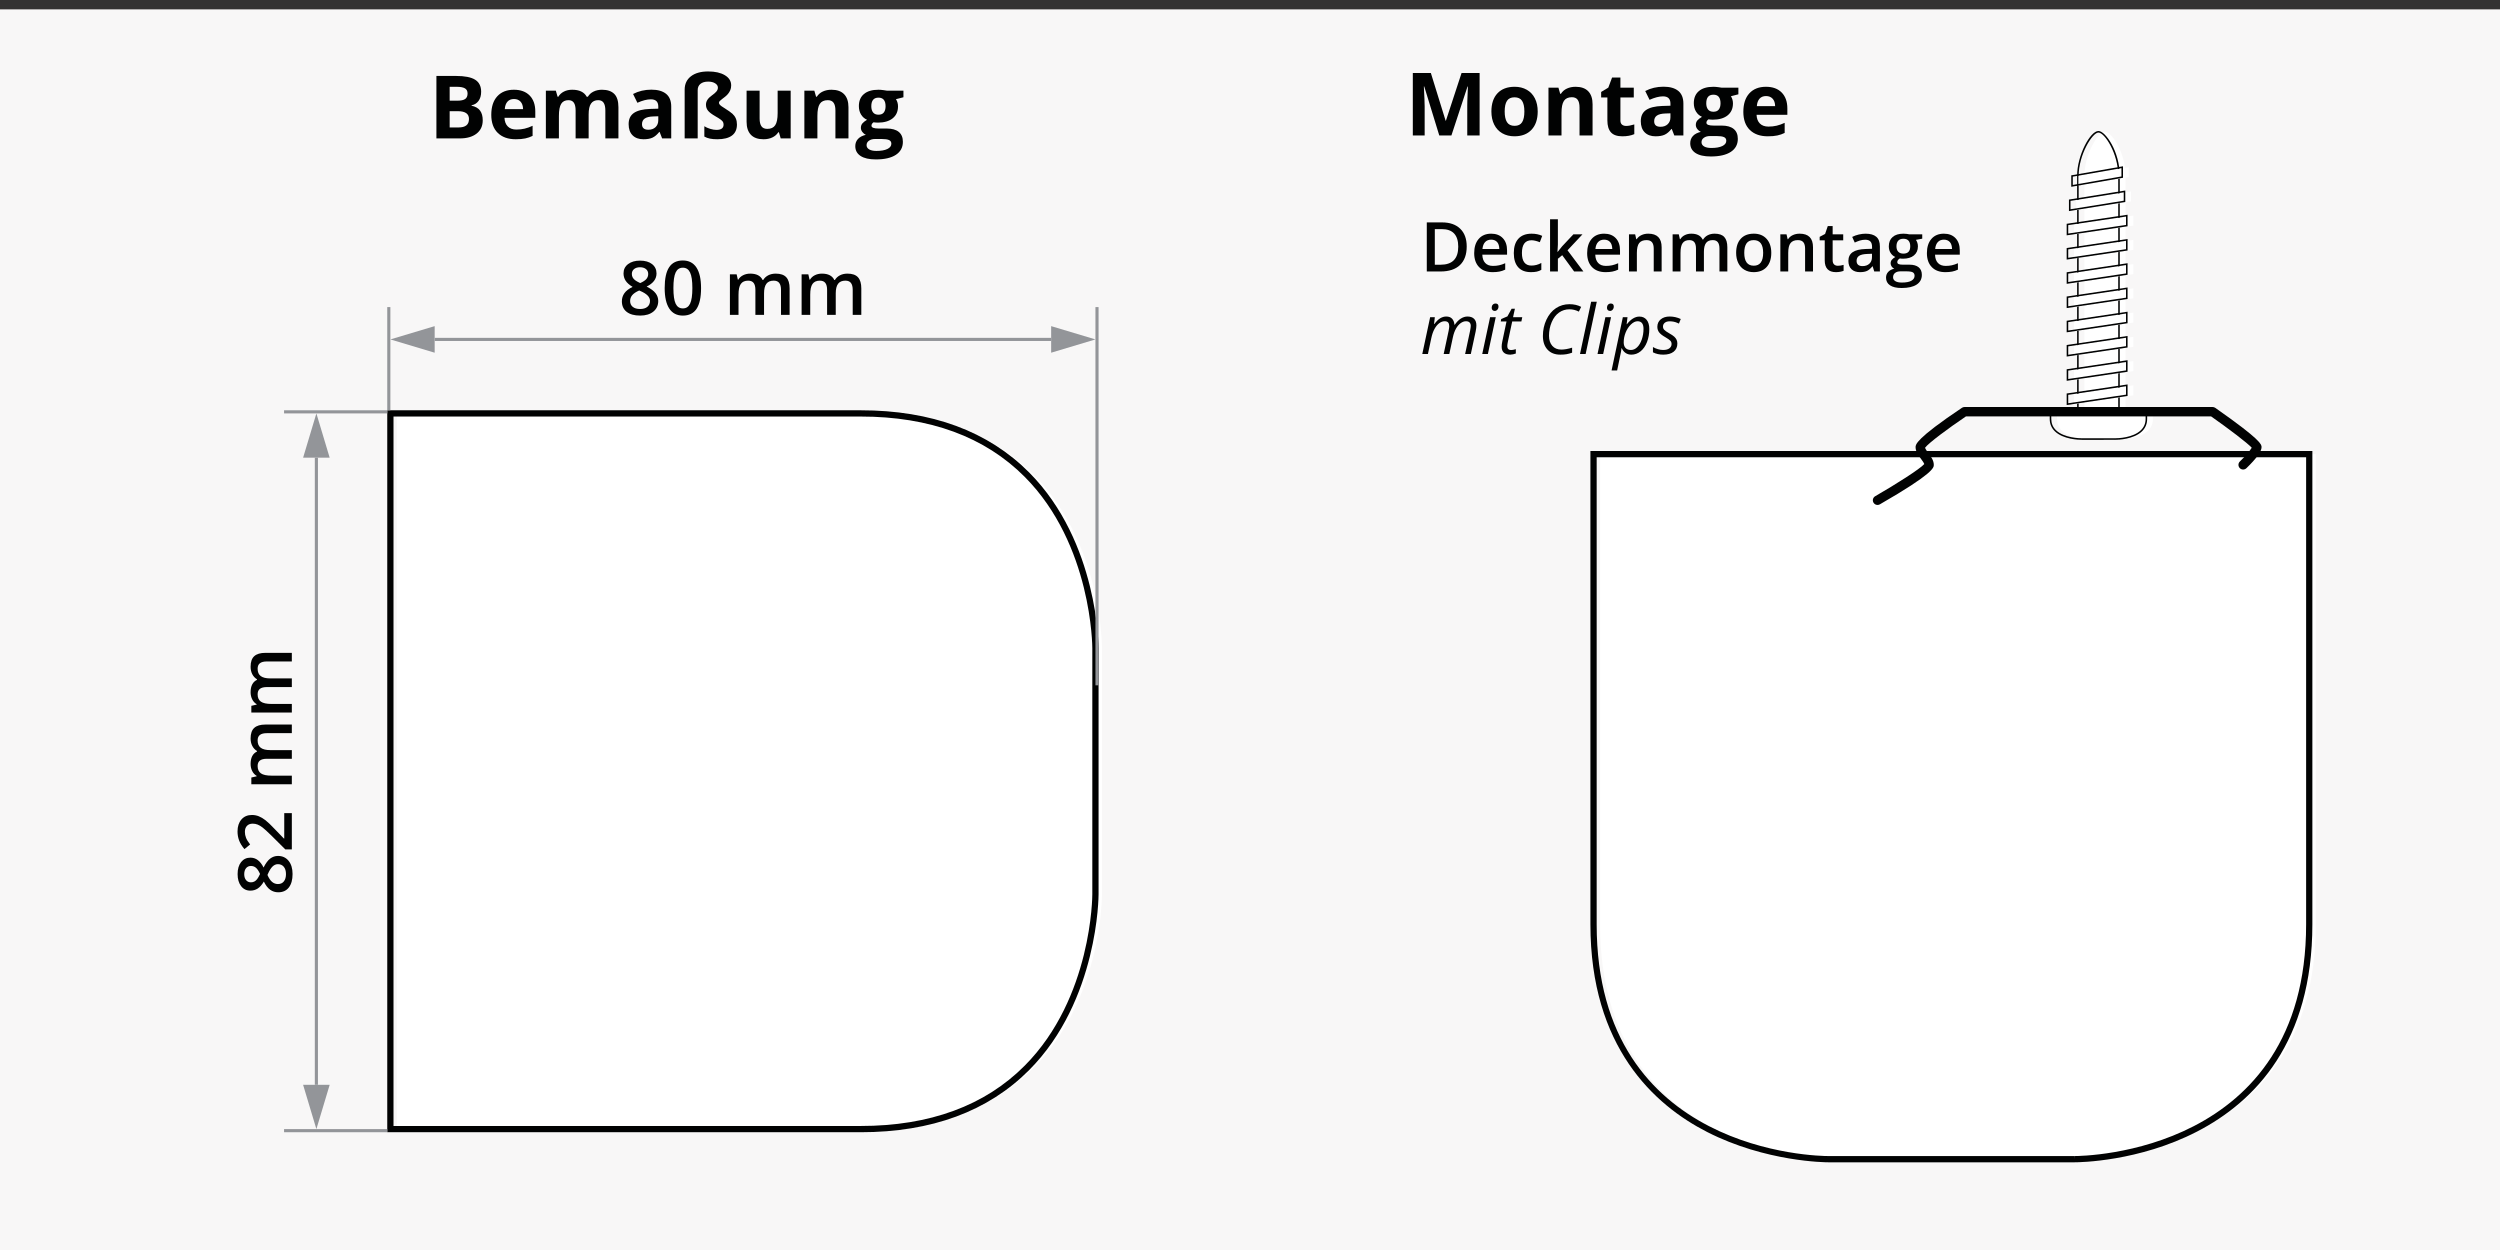 <?xml version="1.0" encoding="utf-8"?>
<!-- Generator: Adobe Illustrator 16.0.0, SVG Export Plug-In . SVG Version: 6.00 Build 0)  -->
<!DOCTYPE svg PUBLIC "-//W3C//DTD SVG 1.1//EN" "http://www.w3.org/Graphics/SVG/1.1/DTD/svg11.dtd">
<svg version="1.1" id="Layer_1" xmlns="http://www.w3.org/2000/svg" xmlns:xlink="http://www.w3.org/1999/xlink" x="0px" y="0px"
	 width="800px" height="400px" viewBox="0 0 800 400" enable-background="new 0 0 800 400" xml:space="preserve">
<rect x="0" y="0" width="800" height="400" fill="#333333" stroke="none"/>
<rect y="3" fill="#F8F7F7" width="800" height="400"/>
<g>
	<g>
		<path fill="#FFFFFF" d="M127.014,132.291v229.023h150.488c75.633,0,75.135-75.141,75.135-75.141v-78.743
			c0,0,0.498-75.14-75.135-75.14H127.014z"/>
	</g>
	<g>
		<path fill="#010202" d="M275.408,362.314H123.921V131.291h151.487c22.666,0,40.814,6.703,53.947,19.921
			c22.152,22.301,22.188,55.888,22.188,56.225v78.736c0.002,0.33-0.033,33.919-22.188,56.22
			C316.225,355.611,298.074,362.314,275.408,362.314z M125.921,360.314h149.487c22.111,0,39.787-6.504,52.527-19.331
			c21.574-21.717,21.607-54.475,21.605-54.803v-78.75c0.002-0.335-0.049-33.123-21.617-54.821
			c-12.74-12.818-30.41-19.317-52.518-19.317H125.921V360.314z"/>
	</g>
</g>
<g>
	<rect x="350.543" y="98.268" fill="#939599" width="1" height="121.039"/>
</g>
<g>
	<rect x="139.095" y="108.112" fill="#939599" width="197.274" height="1"/>
</g>
<g>
	<rect x="123.921" y="98.267" fill="#939599" width="1" height="33.024"/>
</g>
<g>
	<path fill="#010202" d="M204.814,83.4c1.625,0,2.909,0.373,3.854,1.119s1.418,1.744,1.418,2.994c0,1.758-1.055,3.156-3.164,4.195
		c1.344,0.672,2.299,1.379,2.865,2.121c0.565,0.741,0.85,1.569,0.85,2.483c0,1.414-0.52,2.547-1.559,3.398
		c-1.039,0.851-2.445,1.276-4.219,1.276c-1.859,0-3.302-0.397-4.324-1.194c-1.023-0.797-1.535-1.926-1.535-3.388
		c0-0.952,0.268-1.811,0.803-2.571c0.535-0.762,1.412-1.439,2.631-2.033c-1.047-0.625-1.793-1.285-2.237-1.98
		c-0.445-0.694-0.668-1.477-0.668-2.344c0-1.242,0.487-2.231,1.465-2.971C201.971,83.768,203.244,83.4,204.814,83.4z
		 M201.639,96.314c0,0.813,0.285,1.443,0.855,1.894s1.344,0.674,2.32,0.674c1.008,0,1.791-0.232,2.35-0.697s0.838-1.096,0.838-1.893
		c0-0.633-0.258-1.211-0.772-1.734c-0.516-0.522-1.298-1.008-2.345-1.453l-0.34-0.151c-1.031,0.452-1.772,0.95-2.227,1.493
		S201.639,95.611,201.639,96.314z M204.791,85.521c-0.781,0-1.41,0.193-1.887,0.58c-0.478,0.387-0.715,0.912-0.715,1.576
		c0,0.406,0.086,0.77,0.258,1.09s0.422,0.611,0.75,0.873s0.883,0.576,1.664,0.943c0.938-0.414,1.6-0.851,1.985-1.308
		c0.387-0.457,0.58-0.989,0.58-1.6c0-0.664-0.24-1.189-0.721-1.576C206.225,85.714,205.588,85.521,204.791,85.521z"/>
	<path fill="#010202" d="M224.338,92.189c0,2.978-0.479,5.188-1.436,6.633c-0.957,1.445-2.42,2.169-4.391,2.169
		c-1.904,0-3.352-0.746-4.336-2.238c-0.982-1.492-1.476-3.681-1.476-6.563c0-3.022,0.479-5.252,1.435-6.686
		c0.957-1.435,2.416-2.15,4.377-2.15c1.914,0,3.363,0.75,4.35,2.25C223.846,87.104,224.338,89.299,224.338,92.189z M215.49,92.189
		c0,2.336,0.24,4.004,0.721,5.004s1.248,1.5,2.303,1.5s1.826-0.508,2.314-1.522c0.488-1.016,0.73-2.676,0.73-4.98
		c0-2.297-0.242-3.959-0.73-4.985c-0.488-1.027-1.26-1.541-2.314-1.541s-1.822,0.504-2.303,1.512S215.49,89.854,215.49,92.189z"/>
	<path fill="#010202" d="M244.494,100.756h-2.768v-7.992c0-0.992-0.188-1.732-0.563-2.221c-0.375-0.489-0.961-0.732-1.758-0.732
		c-1.063,0-1.842,0.346-2.338,1.037s-0.744,1.842-0.744,3.451v6.457h-2.754V87.795h2.156l0.387,1.699h0.141
		c0.359-0.617,0.881-1.095,1.564-1.431s1.436-0.504,2.256-0.504c1.992,0,3.313,0.681,3.961,2.039h0.188
		c0.385-0.641,0.924-1.141,1.617-1.5c0.695-0.358,1.492-0.539,2.393-0.539c1.547,0,2.674,0.392,3.381,1.172
		c0.707,0.781,1.061,1.974,1.061,3.574v8.449h-2.754v-7.992c0-0.992-0.189-1.731-0.568-2.221s-0.967-0.732-1.764-0.732
		c-1.07,0-1.854,0.334-2.35,1.002s-0.744,1.693-0.744,3.076V100.756L244.494,100.756z"/>
	<path fill="#010202" d="M267.439,100.756h-2.768v-7.992c0-0.992-0.188-1.732-0.563-2.221c-0.375-0.489-0.961-0.732-1.758-0.732
		c-1.063,0-1.842,0.346-2.338,1.037s-0.744,1.842-0.744,3.451v6.457h-2.754V87.795h2.156l0.387,1.699h0.141
		c0.359-0.617,0.881-1.095,1.564-1.431s1.436-0.504,2.256-0.504c1.992,0,3.313,0.681,3.961,2.039h0.188
		c0.383-0.641,0.922-1.141,1.617-1.5c0.695-0.358,1.492-0.539,2.391-0.539c1.547,0,2.674,0.392,3.381,1.172
		c0.707,0.781,1.063,1.974,1.063,3.574v8.449h-2.754v-7.992c0-0.992-0.189-1.731-0.568-2.221s-0.967-0.732-1.764-0.732
		c-1.07,0-1.855,0.334-2.352,1.002c-0.494,0.668-0.742,1.693-0.742,3.076V100.756L267.439,100.756z"/>
</g>
<g>
	<polygon fill="#939599" points="124.921,108.613 139.094,112.866 139.094,104.361 	"/>
</g>
<g>
	<polygon fill="#939599" points="350.543,108.613 336.369,112.866 336.369,104.361 	"/>
</g>
<g>
	<rect x="100.744" y="146.464" fill="#939599" width="1" height="200.677"/>
</g>
<g>
	<rect x="90.897" y="361.313" fill="#939599" width="33.023" height="1"/>
</g>
<g>
	<path fill="#010202" d="M76.032,279.721c0-1.625,0.373-2.91,1.119-3.855c0.746-0.944,1.744-1.418,2.994-1.418
		c1.758,0,3.156,1.056,4.195,3.164c0.672-1.344,1.379-2.299,2.121-2.865c0.742-0.565,1.57-0.85,2.484-0.85
		c1.414,0,2.547,0.52,3.398,1.559c0.851,1.039,1.277,2.445,1.277,4.22c0,1.858-0.398,3.301-1.195,4.323
		c-0.797,1.023-1.926,1.535-3.387,1.535c-0.953,0-1.811-0.268-2.572-0.803c-0.761-0.535-1.439-1.412-2.033-2.631
		c-0.625,1.047-1.285,1.793-1.98,2.238c-0.695,0.444-1.477,0.668-2.344,0.668c-1.242,0-2.232-0.488-2.971-1.466
		C76.399,282.563,76.032,281.29,76.032,279.721z M78.153,279.743c0,0.781,0.193,1.41,0.58,1.888
		c0.387,0.477,0.912,0.715,1.576,0.715c0.406,0,0.77-0.086,1.09-0.258c0.32-0.173,0.611-0.423,0.873-0.75
		c0.262-0.328,0.576-0.884,0.943-1.664c-0.414-0.938-0.85-1.601-1.307-1.986c-0.457-0.386-0.99-0.58-1.6-0.58
		c-0.664,0-1.189,0.24-1.576,0.721C78.345,278.31,78.153,278.946,78.153,279.743z M88.946,282.896c0.813,0,1.443-0.285,1.893-0.855
		c0.45-0.569,0.674-1.344,0.674-2.319c0-1.008-0.232-1.791-0.697-2.351c-0.465-0.559-1.096-0.838-1.893-0.838
		c-0.633,0-1.211,0.258-1.734,0.773c-0.523,0.515-1.008,1.297-1.453,2.344l-0.152,0.34c0.453,1.031,0.951,1.773,1.494,2.228
		S88.243,282.896,88.946,282.896z"/>
	<path fill="#010202" d="M93.387,260.196v11.613h-2.086l-4.441-4.418c-1.336-1.305-2.283-2.17-2.842-2.596
		c-0.559-0.427-1.084-0.736-1.576-0.933c-0.492-0.195-1.02-0.293-1.582-0.293c-0.773,0-1.383,0.232-1.828,0.697
		c-0.445,0.465-0.668,1.106-0.668,1.928c0,0.656,0.121,1.291,0.363,1.904c0.242,0.613,0.68,1.322,1.313,2.127l-1.816,1.488
		c-0.805-0.953-1.375-1.879-1.711-2.777c-0.336-0.898-0.504-1.855-0.504-2.871c0-1.594,0.416-2.871,1.248-3.832
		s1.951-1.44,3.357-1.44c0.773,0,1.508,0.139,2.203,0.415c0.695,0.277,1.412,0.703,2.15,1.277c0.738,0.574,1.736,1.529,2.994,2.865
		l2.883,2.977h0.117v-8.133L93.387,260.196L93.387,260.196z"/>
	<path fill="#010202" d="M93.387,240.041v2.766h-7.992c-0.992,0-1.732,0.188-2.221,0.563c-0.489,0.375-0.732,0.961-0.732,1.758
		c0,1.063,0.346,1.842,1.037,2.338s1.842,0.744,3.451,0.744h6.457v2.754H80.426v-2.156l1.699-0.387v-0.142
		c-0.617-0.358-1.094-0.881-1.43-1.563s-0.504-1.437-0.504-2.256c0-1.992,0.68-3.313,2.039-3.961v-0.188
		c-0.641-0.383-1.141-0.922-1.5-1.617c-0.359-0.694-0.539-1.491-0.539-2.391c0-1.547,0.391-2.674,1.172-3.381
		c0.781-0.707,1.973-1.062,3.574-1.062h8.449v2.754h-7.992c-0.992,0-1.732,0.189-2.221,0.568c-0.489,0.379-0.732,0.967-0.732,1.764
		c0,1.07,0.334,1.854,1.002,2.351s1.693,0.744,3.076,0.744H93.387L93.387,240.041z"/>
	<path fill="#010202" d="M93.387,217.096v2.766h-7.992c-0.992,0-1.732,0.188-2.221,0.563c-0.489,0.375-0.732,0.961-0.732,1.758
		c0,1.063,0.346,1.842,1.037,2.338s1.842,0.744,3.451,0.744h6.457v2.754H80.426v-2.156l1.699-0.387v-0.141
		c-0.617-0.359-1.094-0.881-1.43-1.564c-0.336-0.683-0.504-1.436-0.504-2.256c0-1.992,0.68-3.313,2.039-3.961v-0.188
		c-0.641-0.384-1.141-0.923-1.5-1.617c-0.359-0.695-0.539-1.492-0.539-2.392c0-1.547,0.391-2.674,1.172-3.381
		c0.781-0.707,1.973-1.061,3.574-1.061h8.449v2.754h-7.992c-0.992,0-1.732,0.188-2.221,0.567c-0.489,0.38-0.732,0.968-0.732,1.765
		c0,1.069,0.334,1.854,1.002,2.35s1.693,0.744,3.076,0.744H93.387L93.387,217.096z"/>
</g>
<g>
	<polygon fill="#939599" points="101.244,361.313 105.496,347.142 96.992,347.142 	"/>
</g>
<g>
	<polygon fill="#939599" points="101.244,132.291 105.496,146.464 96.992,146.464 	"/>
</g>
<g>
	<rect x="90.897" y="131.291" fill="#939599" width="33.023" height="1"/>
</g>
<g>
	<path fill="#010202" d="M139.653,24.301h6.221c2.835,0,4.893,0.403,6.173,1.21c1.28,0.807,1.921,2.09,1.921,3.849
		c0,1.194-0.28,2.175-0.841,2.939s-1.306,1.226-2.235,1.381v0.137c1.267,0.283,2.181,0.813,2.741,1.586
		c0.561,0.775,0.841,1.806,0.841,3.091c0,1.822-0.658,3.244-1.976,4.266c-1.317,1.021-3.105,1.531-5.366,1.531h-7.479V24.301z
		 M143.892,32.217h2.461c1.148,0,1.98-0.178,2.495-0.533c0.515-0.354,0.772-0.942,0.772-1.764c0-0.767-0.28-1.314-0.841-1.647
		s-1.447-0.499-2.659-0.499h-2.229L143.892,32.217L143.892,32.217z M143.892,35.581v5.209h2.762c1.167,0,2.028-0.224,2.584-0.67
		c0.556-0.446,0.834-1.131,0.834-2.052c0-1.658-1.185-2.487-3.555-2.487H143.892z"/>
	<path fill="#010202" d="M165.056,44.563c-2.461,0-4.384-0.679-5.77-2.037c-1.386-1.357-2.078-3.28-2.078-5.77
		c0-2.562,0.641-4.541,1.921-5.94c1.28-1.398,3.051-2.099,5.312-2.099c2.16,0,3.842,0.615,5.045,1.846
		c1.203,1.231,1.805,2.932,1.805,5.101v2.022h-9.857c0.046,1.186,0.396,2.11,1.053,2.775c0.656,0.666,1.577,0.998,2.762,0.998
		c0.921,0,1.791-0.097,2.611-0.287c0.82-0.191,1.677-0.497,2.57-0.916v3.227c-0.729,0.365-1.509,0.637-2.338,0.813
		C167.263,44.473,166.25,44.563,165.056,44.563z M164.468,31.684c-0.884,0-1.577,0.28-2.078,0.841
		c-0.501,0.562-0.788,1.356-0.861,2.387h5.852c-0.019-1.03-0.287-1.825-0.807-2.387C166.054,31.964,165.352,31.684,164.468,31.684z"
		/>
	<path fill="#010202" d="M188.366,44.29h-4.17v-8.929c0-1.103-0.186-1.93-0.554-2.48c-0.369-0.551-0.95-0.827-1.743-0.827
		c-1.066,0-1.841,0.392-2.324,1.176c-0.483,0.784-0.725,2.074-0.725,3.869v7.191h-4.17V29.004h3.186l0.561,1.955h0.232
		c0.41-0.702,1.003-1.251,1.777-1.647c0.774-0.396,1.663-0.595,2.666-0.595c2.288,0,3.837,0.748,4.648,2.242h0.369
		c0.41-0.711,1.014-1.263,1.812-1.654s1.697-0.588,2.7-0.588c1.731,0,3.042,0.444,3.931,1.333c0.89,0.889,1.333,2.313,1.333,4.271
		v9.968h-4.184V35.36c0-1.103-0.185-1.93-0.554-2.48s-0.95-0.827-1.743-0.827c-1.021,0-1.784,0.365-2.29,1.094
		c-0.506,0.729-0.759,1.888-0.759,3.474L188.366,44.29L188.366,44.29z"/>
	<path fill="#010202" d="M211.882,44.29l-0.807-2.078h-0.109c-0.702,0.884-1.424,1.497-2.167,1.839s-1.711,0.513-2.905,0.513
		c-1.468,0-2.622-0.419-3.466-1.258c-0.843-0.838-1.265-2.032-1.265-3.582c0-1.622,0.566-2.818,1.702-3.589
		c1.135-0.771,2.846-1.196,5.134-1.278l2.652-0.082v-0.67c0-1.549-0.793-2.324-2.38-2.324c-1.222,0-2.656,0.369-4.307,1.107
		l-1.381-2.816c1.759-0.92,3.71-1.381,5.852-1.381c2.052,0,3.623,0.447,4.718,1.34c1.093,0.895,1.64,2.251,1.64,4.074V44.29H211.882
		z M210.651,37.208l-1.613,0.055c-1.212,0.037-2.114,0.255-2.707,0.656c-0.593,0.4-0.889,1.012-0.889,1.832
		c0,1.176,0.675,1.764,2.022,1.764c0.966,0,1.738-0.278,2.317-0.834s0.868-1.294,0.868-2.215L210.651,37.208L210.651,37.208z"/>
	<path fill="#010202" d="M233.975,27.322c0,0.583-0.096,1.097-0.285,1.538c-0.191,0.442-0.434,0.836-0.727,1.184
		c-0.291,0.347-0.605,0.651-0.941,0.916c-0.338,0.265-0.652,0.506-0.943,0.725c-0.293,0.219-0.533,0.424-0.725,0.615
		c-0.193,0.191-0.287,0.388-0.287,0.588c0,0.246,0.121,0.488,0.361,0.725c0.24,0.237,0.662,0.538,1.266,0.902
		c1.33,0.83,2.234,1.468,2.713,1.914c0.479,0.447,0.834,0.948,1.066,1.504s0.35,1.189,0.35,1.9c0,1.567-0.531,2.748-1.594,3.541
		s-2.627,1.188-4.695,1.188c-0.902,0-1.684-0.065-2.338-0.198c-0.656-0.132-1.258-0.353-1.807-0.662v-3.31
		c0.484,0.328,1.102,0.606,1.854,0.834c0.752,0.229,1.42,0.342,2.004,0.342c1.531,0,2.297-0.561,2.297-1.682
		c0-0.374-0.074-0.677-0.219-0.909c-0.146-0.231-0.406-0.484-0.779-0.759c-0.375-0.274-0.896-0.602-1.572-0.984
		c-1.148-0.655-1.945-1.255-2.393-1.798c-0.447-0.542-0.67-1.183-0.67-1.921c0-0.583,0.158-1.116,0.479-1.6
		c0.318-0.483,0.799-0.948,1.436-1.396c0.703-0.501,1.195-0.934,1.477-1.299c0.283-0.364,0.424-0.756,0.424-1.176
		c0-0.547-0.287-1.005-0.867-1.374c-0.578-0.369-1.324-0.554-2.234-0.554c-1.059,0-1.883,0.238-2.475,0.718
		c-0.594,0.479-0.891,1.155-0.891,2.03V44.29h-4.17V28.717c0-1.832,0.668-3.265,2.004-4.3c1.334-1.034,3.18-1.553,5.529-1.553
		c2.225,0,4.006,0.403,5.346,1.211C233.307,24.882,233.975,25.965,233.975,27.322z"/>
	<path fill="#010202" d="M249.82,44.29l-0.561-1.955h-0.219c-0.447,0.711-1.08,1.26-1.9,1.646c-0.82,0.388-1.756,0.581-2.803,0.581
		c-1.797,0-3.148-0.479-4.061-1.441c-0.912-0.961-1.367-2.346-1.367-4.149v-9.967h4.17v8.928c0,1.104,0.195,1.93,0.588,2.481
		c0.391,0.552,1.016,0.827,1.873,0.827c1.166,0,2.01-0.391,2.529-1.17c0.518-0.778,0.777-2.07,0.777-3.876v-7.19h4.17V44.29H249.82z
		"/>
	<path fill="#010202" d="M271.504,44.29h-4.17v-8.929c0-1.103-0.195-1.93-0.588-2.48c-0.391-0.551-1.016-0.827-1.873-0.827
		c-1.166,0-2.01,0.39-2.529,1.169c-0.518,0.779-0.777,2.071-0.777,3.876v7.191h-4.17V29.004h3.186l0.561,1.955h0.232
		c0.465-0.738,1.105-1.296,1.92-1.675c0.816-0.379,1.744-0.567,2.783-0.567c1.777,0,3.125,0.48,4.047,1.442
		c0.92,0.962,1.381,2.35,1.381,4.162v9.969H271.504z"/>
	<path fill="#010202" d="M289.1,29.004v2.119l-2.393,0.614c0.439,0.685,0.656,1.449,0.656,2.298c0,1.641-0.572,2.919-1.715,3.835
		c-1.145,0.916-2.732,1.374-4.766,1.374l-0.752-0.041l-0.615-0.068c-0.43,0.328-0.643,0.693-0.643,1.094
		c0,0.603,0.766,0.902,2.297,0.902h2.598c1.678,0,2.955,0.36,3.836,1.08c0.879,0.72,1.318,1.776,1.318,3.172
		c0,1.786-0.746,3.172-2.234,4.156c-1.49,0.983-3.631,1.477-6.42,1.477c-2.133,0-3.762-0.372-4.889-1.114
		c-1.125-0.742-1.688-1.783-1.688-3.124c0-0.921,0.287-1.69,0.861-2.311s1.416-1.063,2.529-1.326
		c-0.43-0.182-0.803-0.479-1.121-0.896c-0.318-0.415-0.479-0.854-0.479-1.319c0-0.583,0.168-1.068,0.506-1.456
		c0.336-0.387,0.824-0.768,1.463-1.142c-0.803-0.347-1.439-0.902-1.908-1.668c-0.469-0.767-0.703-1.668-0.703-2.707
		c0-1.668,0.541-2.958,1.627-3.869c1.084-0.911,2.633-1.367,4.648-1.367c0.428,0,0.936,0.039,1.523,0.116
		c0.588,0.078,0.965,0.135,1.127,0.171H289.1z M277.301,46.45c0,0.573,0.275,1.024,0.828,1.354c0.551,0.329,1.324,0.492,2.316,0.492
		c1.496,0,2.666-0.205,3.514-0.615s1.271-0.971,1.271-1.682c0-0.574-0.25-0.972-0.752-1.189s-1.275-0.328-2.324-0.328h-2.16
		c-0.766,0-1.406,0.181-1.92,0.54C277.559,45.381,277.301,45.856,277.301,46.45z M278.818,34.008c0,0.83,0.189,1.486,0.566,1.969
		c0.379,0.483,0.955,0.726,1.73,0.726c0.783,0,1.357-0.241,1.723-0.726c0.363-0.482,0.547-1.139,0.547-1.969
		c0-1.841-0.758-2.762-2.27-2.762C279.584,31.247,278.818,32.167,278.818,34.008z"/>
</g>
<g>
	<path fill="#FFFFFF" d="M512.027,145.316h229.025v150.485c0,75.634-75.143,75.136-75.143,75.136h-78.742
		c0,0-75.141,0.498-75.141-75.136V145.316L512.027,145.316z"/>
</g>
<g>
	<path fill="#010202" d="M663.855,371.938h-78.781c-0.842,0-19.98-0.109-38.754-9.682c-17.055-8.695-37.387-27.283-37.387-66.454
		V144.316h231.025v151.485C739.959,371.073,666.963,371.938,663.855,371.938z M663.818,369.938l0.037,1v-1
		c3.025,0,74.104-0.843,74.104-74.136V146.316H510.934v149.485c0,73.293,71.078,74.136,74.104,74.136H663.818z"/>
</g>
<g>
	<path fill="#FFFFFF" d="M658.504,131.027h30.184h0.25v0.25v2.771c0,1.487-0.521,2.753-1.549,3.763
		c-2.803,2.755-8.373,2.689-8.609,2.687h-10.373c-0.229,0.004-5.801,0.067-8.604-2.687c-1.027-1.01-1.547-2.274-1.547-3.763v-2.771
		v-0.25H658.504z"/>
</g>
<g>
	<path fill="#010202" d="M676.793,140.747l-0.111-0.001l-10.477,0.001c-0.979,0-6.002-0.133-8.672-2.758
		c-1.076-1.06-1.623-2.386-1.623-3.941v-3.271h31.182v3.271c0,1.558-0.545,2.882-1.623,3.941
		C682.799,140.614,677.773,140.747,676.793,140.747z M676.686,140.246l0.107,0.001c0.945,0,5.793-0.126,8.324-2.615
		c0.979-0.961,1.475-2.167,1.475-3.584v-2.771H656.41v2.771c0,1.418,0.496,2.624,1.473,3.584c2.586,2.542,7.744,2.615,8.322,2.615
		l0.104-0.001H676.686z"/>
</g>
<g>
	<path fill="#FFFFFF" d="M667.018,130.71V56.248c0-6.622,4.291-14.084,6.578-14.084c2.107,0,6.578,6.663,6.578,14.084v74.462v0.25
		h-0.25h-12.656h-0.25V130.71z"/>
</g>
<g>
	<path fill="#010202" d="M678.33,131.21h-13.656V56.248c0-6.508,4.193-14.334,6.828-14.334c2.248,0,6.828,6.635,6.828,14.334V131.21
		z M665.174,130.71h12.656V56.248c0-7.146-4.354-13.834-6.328-13.834c-1.939,0-6.328,7.09-6.328,13.834V130.71z"/>
</g>
<polygon fill="#FFFFFF" points="663.678,129.039 663.678,126.349 663.678,126.132 663.891,126.102 682.383,123.352 682.67,123.309 
	682.67,123.599 682.67,126.289 682.67,126.503 682.457,126.535 663.965,129.285 663.678,129.328 "/>
<path fill="#010202" d="M661.334,129.618v-3.702l0.428-0.061l19.063-2.837v3.7l-0.426,0.063L661.334,129.618z M661.834,126.349
	v2.688l18.49-2.75v-2.688L661.834,126.349z"/>
<polygon fill="#FFFFFF" points="663.678,121.28 663.678,118.591 663.678,118.376 663.891,118.343 682.383,115.593 682.67,115.55 
	682.67,115.841 682.67,118.53 682.67,118.746 682.457,118.777 663.965,121.527 663.678,121.57 "/>
<path fill="#010202" d="M661.334,121.86v-3.697l0.424-0.066l19.066-2.836v3.701l-0.426,0.063L661.334,121.86z M661.834,118.59v2.689
	l18.49-2.75v-2.689L661.834,118.59z"/>
<polygon fill="#FFFFFF" points="663.678,113.521 663.678,110.833 663.678,110.618 663.891,110.585 682.383,107.835 682.67,107.792 
	682.67,108.083 682.67,110.771 682.67,110.988 682.457,111.019 663.965,113.769 663.678,113.813 "/>
<path fill="#010202" d="M661.334,114.102v-3.698l0.426-0.064l19.064-2.836v3.701l-0.426,0.063L661.334,114.102z M661.834,110.833
	v2.689l18.49-2.75v-2.689L661.834,110.833z"/>
<polygon fill="#FFFFFF" points="663.678,105.763 663.678,103.075 663.678,102.859 663.891,102.828 682.383,100.078 682.67,100.035 
	682.67,100.325 682.67,103.013 682.67,103.23 682.457,103.261 663.965,106.011 663.678,106.054 "/>
<path fill="#010202" d="M661.334,106.344v-3.701l0.426-0.063l19.064-2.836v3.701l-0.426,0.063L661.334,106.344z M661.834,103.075
	v2.688l18.49-2.751v-2.688L661.834,103.075z"/>
<polygon fill="#FFFFFF" points="663.678,98.005 663.678,95.316 663.678,95.101 663.891,95.07 682.383,92.32 682.67,92.277 
	682.67,92.566 682.67,95.255 682.67,95.471 682.457,95.502 663.965,98.252 663.678,98.295 "/>
<path fill="#010202" d="M661.334,98.585v-3.7l0.426-0.063l19.064-2.836v3.699l-0.426,0.063L661.334,98.585z M661.834,95.317v2.688
	l18.49-2.75v-2.688L661.834,95.317z"/>
<polygon fill="#FFFFFF" points="663.678,90.248 663.678,87.558 663.678,87.343 663.891,87.313 682.383,84.563 682.67,84.519 
	682.67,84.808 682.67,87.498 682.67,87.713 682.457,87.744 663.965,90.494 663.678,90.538 "/>
<path fill="#010202" d="M661.334,90.829v-3.701l0.426-0.063l19.064-2.837v3.701l-0.428,0.062L661.334,90.829z M661.834,87.559v2.688
	l18.49-2.75v-2.688L661.834,87.559z"/>
<polygon fill="#FFFFFF" points="663.678,82.49 663.678,79.8 663.678,79.585 663.891,79.553 682.383,76.803 682.67,76.76 
	682.67,77.05 682.67,79.74 682.67,79.955 682.457,79.986 663.965,82.736 663.678,82.779 "/>
<path fill="#010202" d="M661.334,83.069v-3.698l0.426-0.064l19.064-2.836v3.7l-0.426,0.063L661.334,83.069z M661.834,79.8v2.688
	l18.49-2.75V77.05L661.834,79.8z"/>
<polygon fill="#FFFFFF" points="663.678,74.731 663.678,72.042 663.678,71.828 663.891,71.794 682.383,69.044 682.67,69.001 
	682.67,69.292 682.67,71.981 682.67,72.197 682.457,72.228 663.965,74.978 663.678,75.021 "/>
<path fill="#010202" d="M661.334,75.311v-3.696l0.424-0.066l19.066-2.836v3.701l-0.426,0.063L661.334,75.311z M661.834,72.042v2.689
	l18.49-2.75v-2.689L661.834,72.042z"/>
<polygon fill="#FFFFFF" points="664.408,66.959 664.408,64.285 664.408,64.072 664.619,64.037 681.648,61.301 681.938,61.254 
	681.938,61.548 681.938,64.223 681.938,64.436 681.729,64.47 664.699,67.207 664.408,67.252 "/>
<path fill="#010202" d="M662.064,67.545v-3.686l0.42-0.069l17.609-2.83v3.688l-0.42,0.067L662.064,67.545z M662.564,64.284
	l0.002,2.676l17.027-2.736v-2.675L662.564,64.284z"/>
<polygon fill="#FFFFFF" points="665.141,59.185 665.141,56.526 665.141,56.316 665.348,56.28 680.914,53.56 681.207,53.509 
	681.207,53.806 681.207,56.464 681.207,56.675 681,56.712 665.434,59.431 665.141,59.482 "/>
<path fill="#010202" d="M662.797,59.779v-3.673l16.564-2.895v3.672l-0.412,0.074L662.797,59.779z M663.297,56.526v2.658
	l15.564-2.721v-2.658L663.297,56.526z"/>
<path fill="#010202" d="M600.811,161.589c-0.518,0-1.021-0.27-1.301-0.752c-0.412-0.718-0.166-1.635,0.553-2.048
	c6.686-3.847,14.33-8.721,15.705-10.29c-0.162-0.464-0.678-1.159-1.072-1.69c-0.803-1.083-1.711-2.311-1.711-3.728
	c0-0.791,0-2.644,14.838-12.584c0.246-0.166,0.537-0.254,0.834-0.254h79.371c0.309,0,0.609,0.095,0.861,0.271
	c14.813,10.368,14.813,11.744,14.813,12.566c0,1.362-1.633,3.632-4.852,6.747c-0.596,0.573-1.545,0.56-2.121-0.035
	s-0.561-1.545,0.035-2.121c1.682-1.629,3.301-3.515,3.803-4.397c-1.42-1.556-7.527-6.177-13.012-10.03h-78.441
	c-5.688,3.831-12.027,8.557-13.094,10.038c0.141,0.463,0.68,1.189,1.088,1.741c0.803,1.083,1.711,2.311,1.711,3.728
	c0,0.88,0,2.71-17.26,12.639C601.322,161.525,601.064,161.589,600.811,161.589z"/>
<path fill="#010202" d="M469.346,78.87c0,2.593-0.719,4.575-2.158,5.946c-1.439,1.37-3.514,2.057-6.221,2.057h-4.395V71.168h4.855
	c2.5,0,4.443,0.674,5.834,2.02C468.652,74.534,469.346,76.427,469.346,78.87z M466.639,78.956c0-3.76-1.758-5.64-5.273-5.64h-2.225
	v11.396h1.826C464.748,84.713,466.639,82.794,466.639,78.956z"/>
<path fill="#010202" d="M477.639,87.087c-1.848,0-3.291-0.539-4.334-1.617c-1.041-1.077-1.564-2.562-1.564-4.452
	c0-1.939,0.484-3.466,1.451-4.575c0.967-1.11,2.295-1.665,3.984-1.665c1.568,0,2.809,0.477,3.717,1.429
	c0.91,0.952,1.365,2.263,1.365,3.932v1.364h-7.918c0.037,1.153,0.348,2.039,0.936,2.658c0.586,0.62,1.414,0.93,2.48,0.93
	c0.703,0,1.355-0.065,1.961-0.199c0.604-0.132,1.256-0.352,1.949-0.659v2.052c-0.615,0.294-1.238,0.501-1.869,0.623
	C479.168,87.028,478.449,87.087,477.639,87.087z M477.178,76.689c-0.803,0-1.445,0.254-1.928,0.763
	c-0.484,0.509-0.773,1.25-0.865,2.224h5.393c-0.016-0.979-0.252-1.725-0.709-2.229C478.609,76.941,477.979,76.689,477.178,76.689z"
	/>
<path fill="#010202" d="M489.918,87.087c-1.799,0-3.164-0.524-4.1-1.574c-0.936-1.049-1.4-2.555-1.4-4.517
	c0-1.998,0.486-3.534,1.467-4.608c0.977-1.073,2.389-1.61,4.236-1.61c1.254,0,2.381,0.231,3.385,0.697l-0.764,2.03
	c-1.066-0.415-1.947-0.623-2.643-0.623c-2.057,0-3.084,1.364-3.084,4.093c0,1.332,0.256,2.333,0.768,3.004
	c0.514,0.67,1.264,1.004,2.252,1.004c1.123,0,2.188-0.279,3.189-0.838v2.201c-0.451,0.266-0.932,0.455-1.445,0.569
	C491.27,87.03,490.648,87.087,489.918,87.087z"/>
<path fill="#010202" d="M498.457,80.599l1.43-1.782l3.588-3.824h2.91l-4.779,5.103l5.08,6.778h-2.965l-3.813-5.21l-1.387,1.139
	v4.071h-2.502V70.158h2.502v8.152l-0.129,2.288H498.457z"/>
<path fill="#010202" d="M513.787,87.087c-1.848,0-3.291-0.539-4.336-1.617c-1.041-1.077-1.563-2.562-1.563-4.452
	c0-1.939,0.484-3.466,1.451-4.575c0.967-1.11,2.295-1.665,3.984-1.665c1.568,0,2.809,0.477,3.717,1.429s1.363,2.263,1.363,3.932
	v1.364h-7.916c0.035,1.153,0.348,2.039,0.936,2.658c0.586,0.62,1.414,0.93,2.48,0.93c0.701,0,1.355-0.065,1.961-0.199
	c0.604-0.132,1.256-0.352,1.949-0.659v2.052c-0.617,0.294-1.24,0.501-1.869,0.623C515.314,87.028,514.596,87.087,513.787,87.087z
	 M513.324,76.689c-0.801,0-1.443,0.254-1.928,0.763c-0.482,0.509-0.771,1.25-0.865,2.224h5.395
	c-0.016-0.979-0.252-1.725-0.709-2.229C514.758,76.941,514.127,76.689,513.324,76.689z"/>
<path fill="#010202" d="M531.727,86.873h-2.535v-7.305c0-0.916-0.186-1.602-0.555-2.053c-0.367-0.45-0.953-0.677-1.756-0.677
	c-1.066,0-1.848,0.315-2.342,0.945c-0.494,0.631-0.74,1.687-0.74,3.169v5.919h-2.525V74.991h1.979l0.354,1.558h0.129
	c0.357-0.564,0.865-1.003,1.525-1.311c0.658-0.309,1.389-0.462,2.189-0.462c2.852,0,4.275,1.45,4.275,4.351v7.746H531.727z"/>
<path fill="#010202" d="M545.25,86.873h-2.535v-7.326c0-0.909-0.172-1.588-0.516-2.035c-0.344-0.446-0.881-0.672-1.611-0.672
	c-0.975,0-1.688,0.316-2.143,0.951c-0.455,0.633-0.684,1.688-0.684,3.163v5.919h-2.523V74.992h1.977l0.354,1.558h0.129
	c0.33-0.564,0.809-1.003,1.436-1.311c0.627-0.309,1.314-0.462,2.066-0.462c1.826,0,3.037,0.623,3.633,1.869h0.172
	c0.35-0.587,0.844-1.045,1.48-1.375c0.639-0.329,1.369-0.494,2.191-0.494c1.418,0,2.451,0.357,3.1,1.074s0.973,1.809,0.973,3.275
	v7.745h-2.523v-7.326c0-0.909-0.174-1.588-0.521-2.035c-0.348-0.446-0.887-0.672-1.617-0.672c-0.98,0-1.699,0.308-2.154,0.918
	c-0.453,0.613-0.682,1.554-0.682,2.82V86.873L545.25,86.873z"/>
<path fill="#010202" d="M566.811,80.911c0,1.939-0.498,3.456-1.494,4.544c-0.994,1.089-2.381,1.633-4.156,1.633
	c-1.109,0-2.092-0.25-2.943-0.752c-0.854-0.501-1.508-1.221-1.965-2.159c-0.459-0.938-0.689-2.025-0.689-3.266
	c0-1.927,0.494-3.431,1.482-4.512s2.381-1.622,4.18-1.622c1.719,0,3.078,0.553,4.082,1.659
	C566.309,77.542,566.811,79.035,566.811,80.911z M558.164,80.911c0,2.743,1.014,4.114,3.039,4.114c2.006,0,3.008-1.371,3.008-4.114
	c0-2.714-1.01-4.071-3.029-4.071c-1.059,0-1.828,0.353-2.303,1.053C558.4,78.594,558.164,79.6,558.164,80.911z"/>
<path fill="#010202" d="M580.164,86.873h-2.535v-7.305c0-0.916-0.186-1.602-0.555-2.053c-0.367-0.45-0.953-0.677-1.756-0.677
	c-1.066,0-1.848,0.315-2.342,0.945c-0.494,0.631-0.742,1.687-0.742,3.169v5.919h-2.523V74.991h1.977l0.355,1.558h0.129
	c0.357-0.564,0.865-1.003,1.523-1.311c0.66-0.309,1.391-0.462,2.191-0.462c2.852,0,4.275,1.45,4.275,4.351v7.746H580.164z"/>
<path fill="#010202" d="M588.102,85.046c0.615,0,1.23-0.097,1.848-0.29v1.901c-0.279,0.122-0.639,0.224-1.08,0.307
	c-0.439,0.082-0.896,0.123-1.369,0.123c-2.393,0-3.588-1.26-3.588-3.781v-6.401h-1.621v-1.117l1.738-0.924l0.859-2.515h1.559v2.644
	h3.383v1.912h-3.383v6.358c0,0.609,0.152,1.06,0.457,1.349C587.207,84.902,587.607,85.046,588.102,85.046z"/>
<path fill="#010202" d="M599.756,86.873l-0.504-1.654h-0.086c-0.574,0.725-1.15,1.216-1.73,1.478s-1.324,0.393-2.234,0.393
	c-1.166,0-2.076-0.313-2.732-0.945c-0.654-0.63-0.982-1.521-0.982-2.675c0-1.225,0.455-2.147,1.363-2.771
	c0.91-0.623,2.295-0.963,4.158-1.021l2.051-0.063v-0.635c0-0.759-0.176-1.326-0.531-1.701c-0.354-0.377-0.902-0.564-1.648-0.564
	c-0.607,0-1.191,0.09-1.75,0.27c-0.561,0.179-1.098,0.391-1.611,0.634l-0.816-1.806c0.645-0.336,1.35-0.592,2.115-0.768
	c0.768-0.176,1.49-0.264,2.17-0.264c1.512,0,2.652,0.33,3.422,0.987c0.771,0.659,1.154,1.693,1.154,3.104v8.003L599.756,86.873
	L599.756,86.873z M595.996,85.154c0.918,0,1.652-0.256,2.207-0.769c0.557-0.512,0.832-1.229,0.832-2.153v-1.031l-1.523,0.063
	c-1.189,0.043-2.055,0.242-2.596,0.597c-0.539,0.354-0.811,0.896-0.811,1.628c0,0.53,0.156,0.939,0.473,1.229
	C594.895,85.009,595.367,85.154,595.996,85.154z"/>
<path fill="#010202" d="M615.117,74.992v1.386l-2.029,0.376c0.188,0.251,0.34,0.559,0.463,0.924c0.121,0.365,0.182,0.752,0.182,1.16
	c0,1.225-0.422,2.188-1.268,2.89c-0.846,0.702-2.008,1.054-3.49,1.054c-0.381,0-0.725-0.028-1.031-0.086
	c-0.545,0.337-0.816,0.729-0.816,1.182c0,0.271,0.127,0.477,0.381,0.612c0.256,0.137,0.723,0.204,1.402,0.204h2.072
	c1.313,0,2.307,0.278,2.986,0.838c0.68,0.559,1.021,1.363,1.021,2.417c0,1.346-0.555,2.385-1.666,3.114
	c-1.109,0.73-2.713,1.097-4.813,1.097c-1.617,0-2.854-0.287-3.705-0.859c-0.854-0.573-1.279-1.39-1.279-2.449
	c0-0.729,0.232-1.345,0.693-1.842c0.463-0.498,1.107-0.844,1.938-1.037c-0.336-0.143-0.613-0.374-0.832-0.692S605,84.627,605,84.275
	c0-0.443,0.125-0.82,0.375-1.129c0.252-0.308,0.623-0.611,1.117-0.912c-0.615-0.266-1.115-0.696-1.5-1.295
	c-0.383-0.599-0.572-1.298-0.572-2.101c0-1.289,0.404-2.288,1.219-2.997c0.813-0.709,1.971-1.063,3.475-1.063
	c0.338,0,0.689,0.022,1.059,0.069c0.369,0.048,0.646,0.096,0.834,0.146h4.111V74.992z M605.783,88.72
	c0,0.544,0.244,0.963,0.734,1.257c0.492,0.295,1.182,0.44,2.068,0.44c1.375,0,2.398-0.197,3.072-0.591
	c0.674-0.395,1.01-0.917,1.01-1.568c0-0.516-0.186-0.883-0.553-1.101c-0.369-0.22-1.055-0.328-2.059-0.328h-1.912
	c-0.723,0-1.297,0.17-1.723,0.51S605.783,88.14,605.783,88.72z M606.867,78.837c0,0.745,0.191,1.318,0.574,1.719
	c0.385,0.401,0.936,0.603,1.65,0.603c1.461,0,2.189-0.78,2.189-2.342c0-0.773-0.18-1.369-0.541-1.789
	c-0.361-0.418-0.912-0.628-1.648-0.628c-0.73,0-1.285,0.208-1.66,0.622C607.055,77.438,606.867,78.042,606.867,78.837z"/>
<path fill="#010202" d="M622.508,87.087c-1.848,0-3.291-0.539-4.334-1.617c-1.041-1.077-1.564-2.562-1.564-4.452
	c0-1.939,0.484-3.466,1.451-4.575c0.967-1.11,2.295-1.665,3.984-1.665c1.568,0,2.809,0.477,3.717,1.429
	c0.91,0.952,1.365,2.263,1.365,3.932v1.364h-7.918c0.037,1.153,0.348,2.039,0.936,2.658c0.586,0.62,1.414,0.93,2.48,0.93
	c0.703,0,1.355-0.065,1.961-0.199c0.604-0.132,1.256-0.352,1.949-0.659v2.052c-0.615,0.294-1.238,0.501-1.869,0.623
	S623.318,87.087,622.508,87.087z M622.047,76.689c-0.803,0-1.445,0.254-1.93,0.763c-0.482,0.509-0.771,1.25-0.863,2.224h5.393
	c-0.016-0.979-0.252-1.725-0.709-2.229C623.479,76.941,622.848,76.689,622.047,76.689z"/>
<path fill="#010202" d="M461.977,113.273l1.59-7.435c0.129-0.674,0.193-1.156,0.193-1.451c0-0.5-0.111-0.891-0.332-1.17
	c-0.223-0.278-0.604-0.42-1.139-0.42c-0.604,0-1.188,0.215-1.758,0.646c-0.568,0.43-1.07,1.045-1.504,1.843
	c-0.434,0.799-0.768,1.761-1.004,2.884l-1.086,5.104h-1.805l2.514-11.773h1.494l-0.236,2.18h0.107
	c0.623-0.852,1.244-1.464,1.861-1.836c0.621-0.373,1.26-0.559,1.92-0.559c0.809,0,1.432,0.231,1.867,0.697
	c0.438,0.467,0.695,1.113,0.773,1.944h0.086c0.617-0.896,1.271-1.56,1.967-1.992c0.693-0.434,1.396-0.649,2.105-0.649
	c0.908,0,1.611,0.243,2.109,0.729s0.746,1.195,0.746,2.127c0,0.486-0.078,1.125-0.234,1.912l-1.549,7.22h-1.824l1.59-7.435
	c0.143-0.745,0.215-1.268,0.215-1.567c0-0.444-0.125-0.802-0.371-1.069c-0.248-0.27-0.635-0.403-1.166-0.403
	c-0.58,0-1.152,0.209-1.719,0.623c-0.564,0.416-1.063,1.005-1.488,1.769c-0.426,0.763-0.75,1.667-0.971,2.713l-1.15,5.371h-1.803
	V113.273z"/>
<path fill="#010202" d="M476.125,113.273h-1.807l2.516-11.773h1.805L476.125,113.273z M477.338,98.492
	c0-0.401,0.113-0.729,0.344-0.983c0.229-0.254,0.527-0.382,0.893-0.382c0.631,0,0.945,0.322,0.945,0.967
	c0,0.396-0.121,0.729-0.361,1c-0.238,0.271-0.516,0.408-0.83,0.408c-0.287,0-0.523-0.088-0.709-0.264
	C477.432,99.063,477.338,98.814,477.338,98.492z"/>
<path fill="#010202" d="M483.516,112.015c0.393,0,0.908-0.092,1.547-0.278v1.387c-0.244,0.1-0.545,0.186-0.902,0.258
	c-0.357,0.07-0.645,0.107-0.859,0.107c-0.896,0-1.58-0.214-2.059-0.641c-0.475-0.426-0.713-1.062-0.713-1.906
	c0-0.474,0.064-1.011,0.193-1.611l1.363-6.467h-1.848l0.15-0.783l1.986-0.838l1.344-2.449h1.053l-0.592,2.707h2.943l-0.279,1.363
	h-2.932l-1.387,6.487c-0.129,0.623-0.193,1.097-0.193,1.418c0,0.402,0.104,0.709,0.313,0.925
	C482.852,111.908,483.143,112.015,483.516,112.015z"/>
<path fill="#010202" d="M502.238,98.974c-1.246,0-2.359,0.349-3.346,1.043c-0.984,0.694-1.766,1.714-2.342,3.057
	s-0.865,2.806-0.865,4.388c0,1.34,0.35,2.408,1.047,3.207c0.699,0.799,1.66,1.197,2.885,1.197c0.996,0,2.148-0.203,3.459-0.611v1.6
	c-0.615,0.224-1.201,0.385-1.762,0.484c-0.559,0.1-1.23,0.15-2.02,0.15c-1.732,0-3.094-0.535-4.082-1.606
	c-0.988-1.069-1.482-2.53-1.482-4.378c0-1.869,0.379-3.606,1.133-5.215c0.756-1.607,1.771-2.834,3.047-3.68
	c1.273-0.845,2.719-1.269,4.328-1.269c1.412,0,2.658,0.287,3.738,0.859l-0.74,1.516C504.248,99.222,503.248,98.974,502.238,98.974z"
	/>
<path fill="#010202" d="M507.406,113.273h-1.805l3.566-16.716h1.805L507.406,113.273z"/>
<path fill="#010202" d="M513.014,113.273h-1.805l2.514-11.773h1.805L513.014,113.273z M514.227,98.492
	c0-0.401,0.115-0.729,0.344-0.983c0.23-0.254,0.527-0.382,0.893-0.382c0.631,0,0.945,0.322,0.945,0.967c0,0.396-0.119,0.729-0.359,1
	s-0.518,0.408-0.832,0.408c-0.287,0-0.523-0.088-0.709-0.264C514.32,99.063,514.227,98.814,514.227,98.492z"/>
<path fill="#010202" d="M522.016,113.488c-0.695,0-1.305-0.181-1.826-0.537c-0.521-0.358-0.928-0.859-1.215-1.504h-0.107
	l-0.043,0.408c-0.02,0.179-0.059,0.43-0.111,0.752c-0.055,0.321-0.463,2.305-1.23,5.95h-1.783l3.609-17.059h1.494l-0.279,2.244
	h0.086c1.281-1.625,2.613-2.438,3.996-2.438c0.98,0,1.754,0.35,2.32,1.047c0.564,0.698,0.848,1.679,0.848,2.938
	c0,1.52-0.246,2.912-0.74,4.18c-0.494,1.269-1.178,2.254-2.053,2.959C524.107,113.134,523.117,113.488,522.016,113.488z
	 M524.014,102.798c-0.689,0-1.389,0.341-2.102,1.021c-0.713,0.68-1.277,1.534-1.697,2.565c-0.418,1.031-0.627,2.088-0.627,3.17
	c0,0.787,0.197,1.392,0.596,1.811c0.396,0.419,0.973,0.628,1.725,0.628c0.709,0,1.369-0.289,1.98-0.869
	c0.613-0.58,1.105-1.406,1.479-2.478c0.373-1.07,0.559-2.207,0.559-3.409C525.926,103.612,525.289,102.798,524.014,102.798z"/>
<path fill="#010202" d="M536.754,109.931c0,1.117-0.396,1.99-1.188,2.616c-0.793,0.627-1.908,0.94-3.348,0.94
	c-1.209,0-2.303-0.248-3.275-0.742v-1.697c0.5,0.301,1.041,0.534,1.621,0.699c0.58,0.164,1.117,0.246,1.611,0.246
	c0.902,0,1.584-0.179,2.041-0.537c0.459-0.357,0.688-0.816,0.688-1.375c0-0.408-0.125-0.752-0.375-1.031
	c-0.252-0.279-0.791-0.662-1.623-1.147c-0.93-0.523-1.59-1.035-1.977-1.537c-0.387-0.5-0.58-1.097-0.58-1.783
	c0-0.988,0.361-1.784,1.086-2.391c0.725-0.604,1.676-0.906,2.857-0.906c1.225,0,2.404,0.265,3.545,0.795l-0.58,1.471l-0.604-0.268
	c-0.723-0.31-1.51-0.463-2.361-0.463c-0.666,0-1.189,0.155-1.568,0.468c-0.381,0.312-0.57,0.714-0.57,1.208
	c0,0.401,0.129,0.746,0.383,1.031c0.254,0.286,0.777,0.655,1.572,1.106c0.768,0.43,1.316,0.799,1.65,1.105
	c0.332,0.309,0.58,0.64,0.746,0.993C536.67,109.087,536.754,109.488,536.754,109.931z"/>
<path fill="#010202" d="M460.566,43.344l-4.813-15.682h-0.123c0.174,3.189,0.26,5.317,0.26,6.385v9.297h-3.787V23.355h5.771
	l4.729,15.285h0.082l5.019-15.285h5.771v19.988h-3.951v-9.461c0-0.446,0.007-0.962,0.021-1.545c0.014-0.583,0.074-2.133,0.184-4.648
	h-0.123l-5.153,15.654H460.566L460.566,43.344z"/>
<path fill="#010202" d="M492.066,35.674c0,2.488-0.656,4.435-1.97,5.838c-1.313,1.403-3.14,2.105-5.481,2.105
	c-1.468,0-2.763-0.321-3.883-0.964c-1.121-0.644-1.982-1.565-2.584-2.77c-0.603-1.204-0.902-2.605-0.902-4.211
	c0-2.497,0.651-4.438,1.955-5.824c1.304-1.386,3.136-2.078,5.496-2.078c1.467,0,2.762,0.319,3.883,0.957
	c1.121,0.639,1.981,1.555,2.584,2.748C491.767,32.67,492.066,34.07,492.066,35.674z M481.497,35.674
	c0,1.513,0.248,2.657,0.745,3.432s1.306,1.162,2.427,1.162c1.112,0,1.912-0.385,2.399-1.154c0.487-0.771,0.731-1.916,0.731-3.438
	c0-1.513-0.246-2.646-0.738-3.404c-0.492-0.757-1.299-1.135-2.42-1.135c-1.112,0-1.914,0.376-2.406,1.128
	S481.497,34.152,481.497,35.674z"/>
<path fill="#010202" d="M509.62,43.344h-4.17v-8.928c0-1.104-0.195-1.93-0.588-2.481c-0.393-0.551-1.018-0.827-1.873-0.827
	c-1.167,0-2.01,0.391-2.529,1.17c-0.519,0.778-0.779,2.07-0.779,3.876v7.19h-4.17V28.059h3.187l0.562,1.955h0.231
	c0.465-0.738,1.104-1.296,1.921-1.675c0.814-0.378,1.743-0.567,2.782-0.567c1.776,0,3.126,0.481,4.047,1.442
	c0.92,0.962,1.381,2.35,1.381,4.163L509.62,43.344L509.62,43.344z"/>
<path fill="#010202" d="M520.353,40.296c0.729,0,1.604-0.159,2.625-0.479v3.104c-1.039,0.465-2.315,0.697-3.828,0.697
	c-1.668,0-2.883-0.421-3.645-1.266c-0.761-0.843-1.142-2.106-1.142-3.794v-7.369h-1.996v-1.764l2.297-1.395l1.203-3.228h2.666v3.254
	h4.278v3.131h-4.278v7.369c0,0.593,0.166,1.03,0.499,1.313S519.806,40.296,520.353,40.296z"/>
<path fill="#010202" d="M535.774,43.344l-0.807-2.078h-0.109c-0.702,0.884-1.424,1.497-2.167,1.839
	c-0.743,0.343-1.711,0.514-2.905,0.514c-1.468,0-2.623-0.419-3.466-1.259c-0.843-0.839-1.265-2.031-1.265-3.581
	c0-1.622,0.566-2.818,1.701-3.59c1.135-0.77,2.846-1.195,5.135-1.277l2.651-0.082v-0.67c0-1.551-0.793-2.324-2.379-2.324
	c-1.222,0-2.657,0.369-4.307,1.106l-1.382-2.815c1.76-0.921,3.711-1.381,5.853-1.381c2.052,0,3.623,0.445,4.718,1.34
	c1.094,0.894,1.641,2.251,1.641,4.074v10.186L535.774,43.344L535.774,43.344z M534.544,36.262l-1.613,0.055
	c-1.211,0.036-2.113,0.256-2.707,0.656c-0.592,0.401-0.889,1.012-0.889,1.832c0,1.176,0.676,1.765,2.023,1.765
	c0.966,0,1.738-0.278,2.316-0.835c0.58-0.556,0.868-1.294,0.868-2.215L534.544,36.262L534.544,36.262z"/>
<path fill="#010202" d="M556.282,28.059v2.119l-2.393,0.615c0.438,0.684,0.656,1.449,0.656,2.297c0,1.641-0.572,2.919-1.717,3.835
	s-2.732,1.374-4.765,1.374l-0.753-0.041l-0.614-0.068c-0.429,0.328-0.644,0.692-0.644,1.095c0,0.602,0.767,0.901,2.297,0.901h2.599
	c1.677,0,2.955,0.36,3.835,1.08c0.88,0.721,1.318,1.777,1.318,3.172c0,1.786-0.744,3.172-2.234,4.156s-3.63,1.478-6.419,1.478
	c-2.133,0-3.763-0.372-4.888-1.114c-1.127-0.743-1.688-1.784-1.688-3.124c0-0.921,0.287-1.69,0.861-2.312
	c0.573-0.621,1.417-1.062,2.528-1.325c-0.429-0.184-0.801-0.48-1.121-0.896c-0.318-0.414-0.479-0.854-0.479-1.319
	c0-0.583,0.169-1.067,0.506-1.456c0.338-0.387,0.825-0.768,1.463-1.142c-0.802-0.347-1.438-0.902-1.906-1.668
	s-0.705-1.668-0.705-2.707c0-1.668,0.543-2.958,1.628-3.869s2.634-1.367,4.647-1.367c0.43,0,0.938,0.039,1.524,0.116
	c0.588,0.078,0.964,0.135,1.128,0.171H556.282L556.282,28.059z M544.483,45.505c0,0.574,0.275,1.025,0.826,1.354
	c0.553,0.328,1.324,0.491,2.318,0.491c1.494,0,2.666-0.205,3.514-0.614c0.848-0.41,1.271-0.972,1.271-1.683
	c0-0.574-0.251-0.971-0.752-1.188c-0.501-0.219-1.276-0.328-2.323-0.328h-2.16c-0.767,0-1.406,0.18-1.922,0.54
	C544.741,44.435,544.483,44.912,544.483,45.505z M546.001,33.063c0,0.829,0.189,1.485,0.567,1.97
	c0.378,0.483,0.955,0.725,1.729,0.725c0.783,0,1.357-0.241,1.723-0.725c0.365-0.484,0.547-1.141,0.547-1.97
	c0-1.841-0.758-2.762-2.27-2.762C546.767,30.301,546.001,31.222,546.001,33.063z"/>
<path fill="#010202" d="M565.716,43.618c-2.461,0-4.384-0.68-5.77-2.037c-1.387-1.358-2.078-3.281-2.078-5.771
	c0-2.562,0.641-4.541,1.921-5.939s3.052-2.1,5.312-2.1c2.16,0,3.843,0.615,5.045,1.847c1.203,1.23,1.806,2.931,1.806,5.1v2.023
	h-9.856c0.045,1.185,0.396,2.109,1.053,2.774c0.656,0.665,1.576,0.998,2.762,0.998c0.921,0,1.791-0.096,2.611-0.287
	c0.82-0.19,1.677-0.497,2.57-0.916v3.228c-0.729,0.364-1.51,0.636-2.338,0.813C567.923,43.528,566.91,43.618,565.716,43.618z
	 M565.128,30.739c-0.884,0-1.576,0.279-2.078,0.841c-0.5,0.561-0.787,1.354-0.86,2.386h5.852c-0.019-1.03-0.286-1.825-0.807-2.386
	C566.714,31.019,566.011,30.739,565.128,30.739z"/>
</svg>
